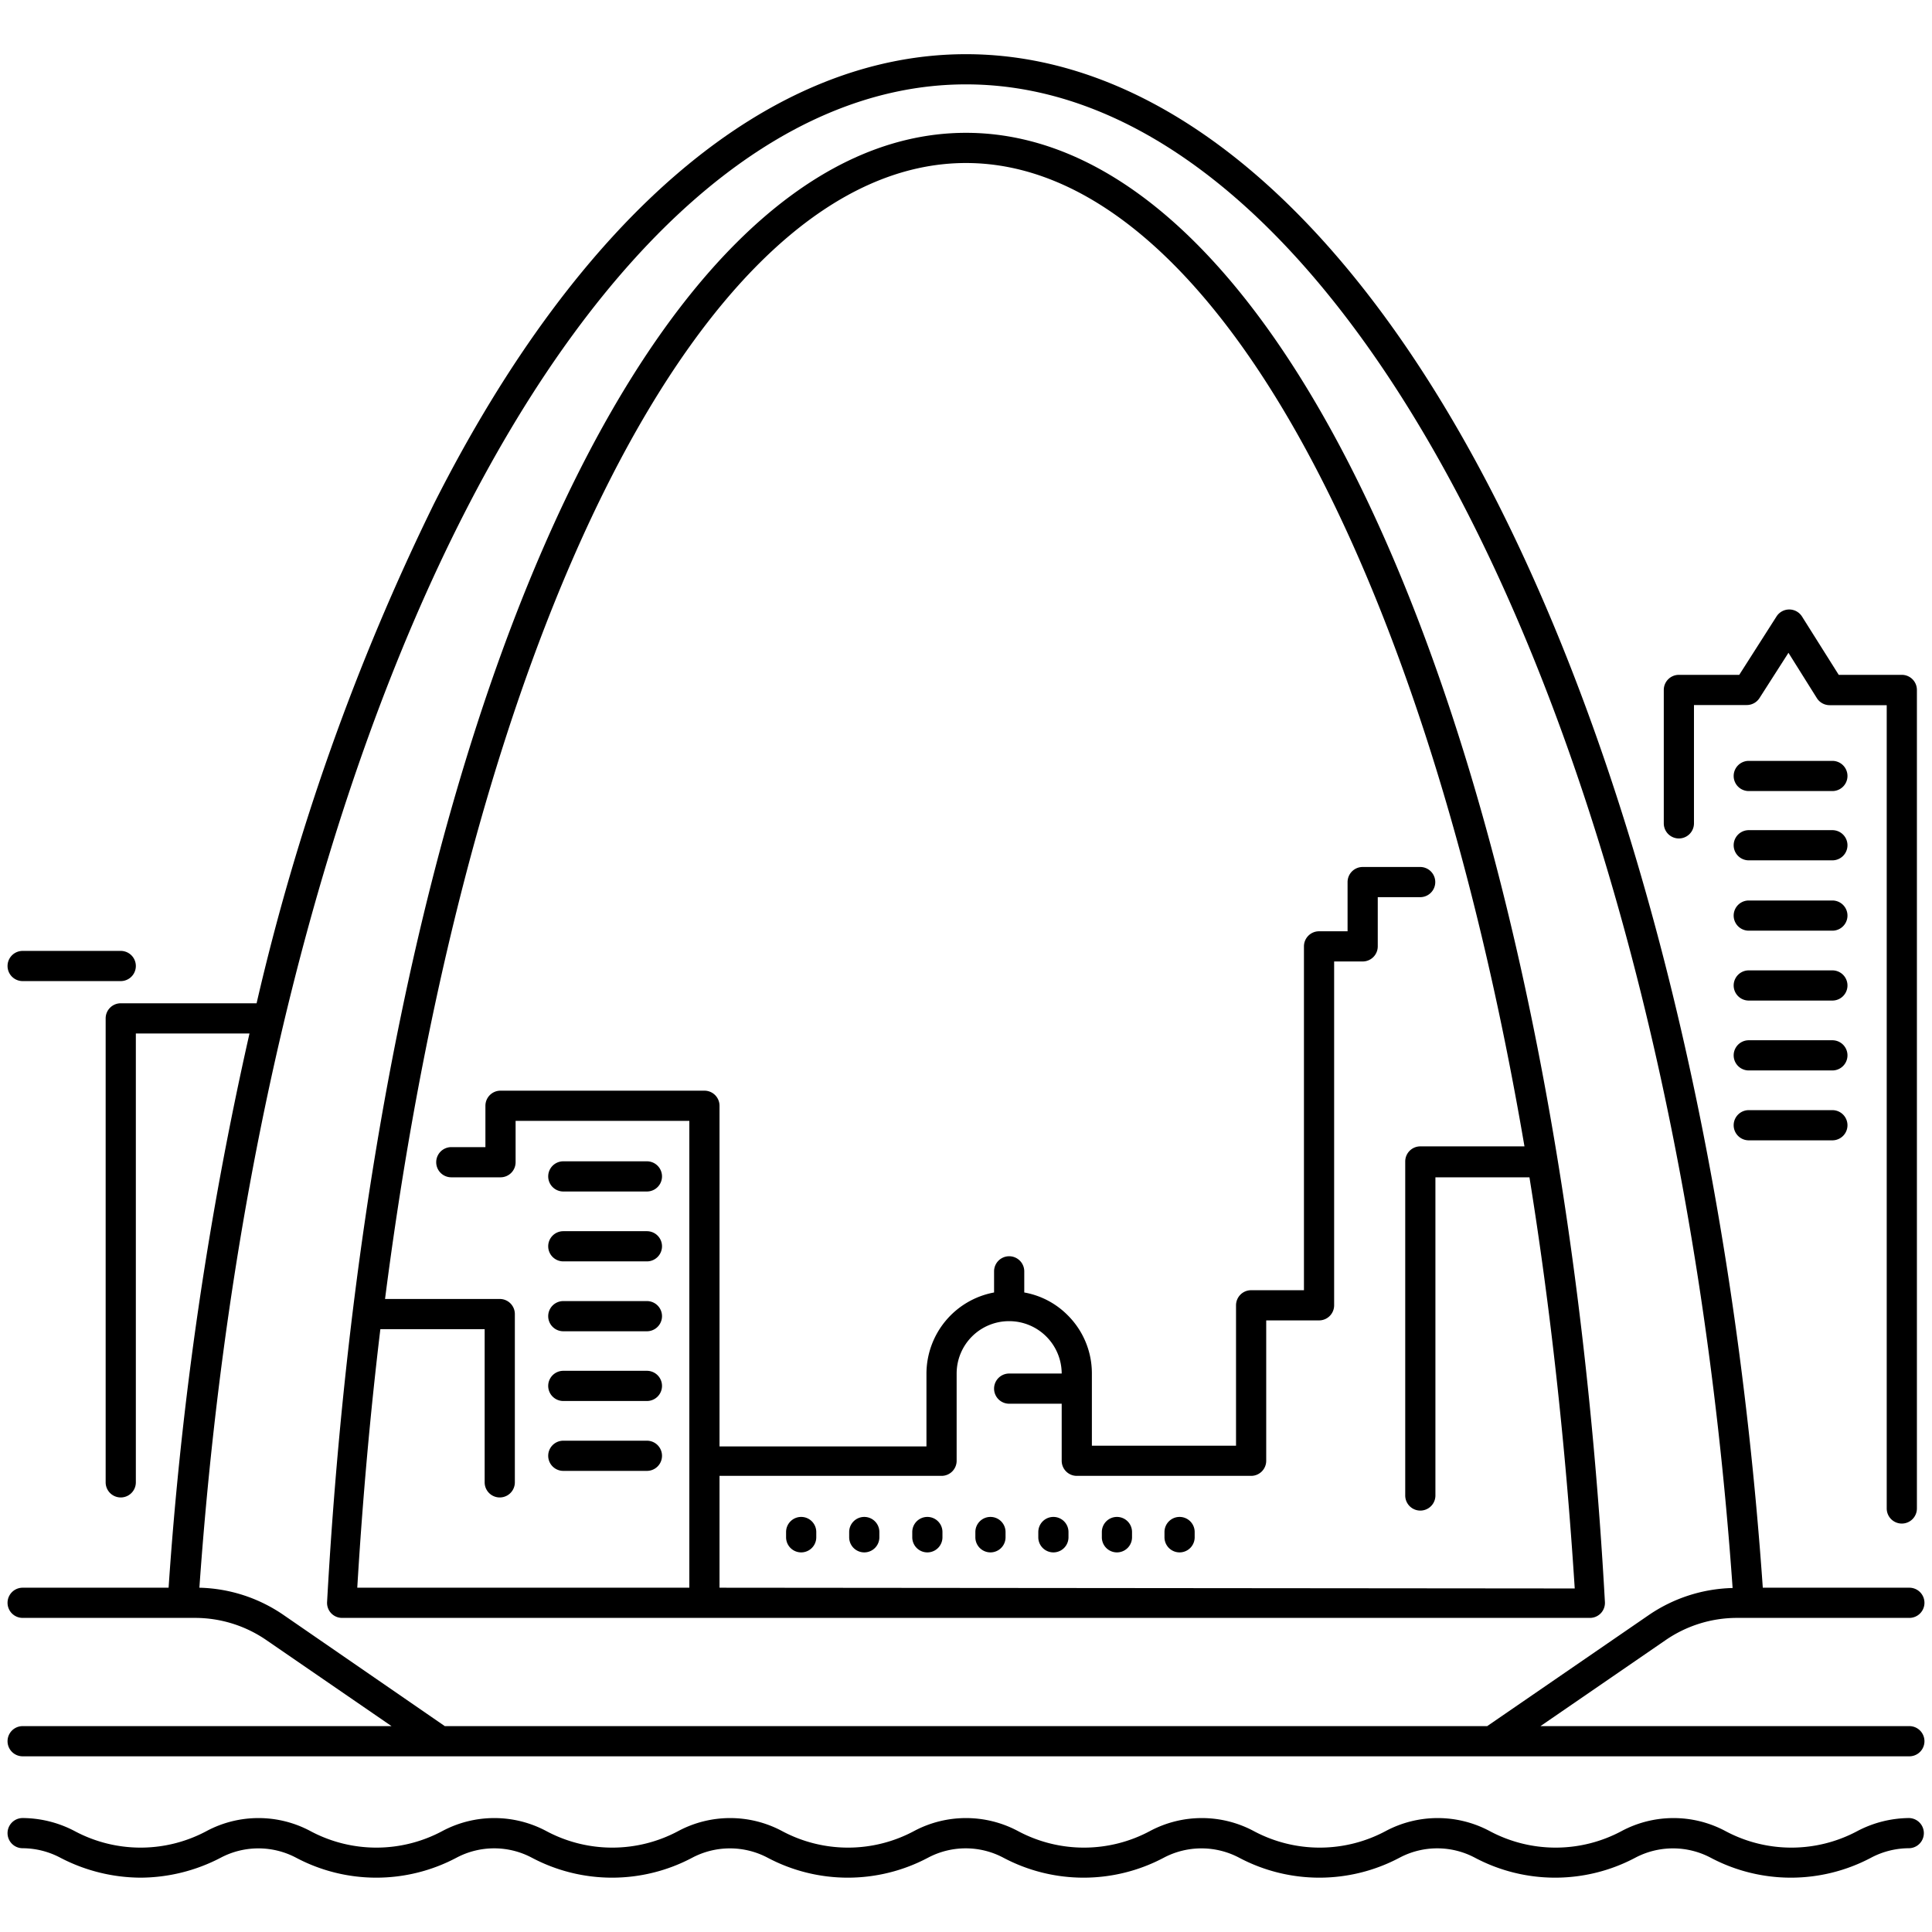<?xml version="1.0" encoding="utf-8"?>
<svg xmlns="http://www.w3.org/2000/svg" data-name="Layer 1" height="512" id="Layer_1" viewBox="0 0 128 128" width="512">
  <path d="M1.5,65H8a1,1,0,0,0,0-2H1.5a1,1,0,0,0,0,2Z"/>
  <path d="M115.09,107.19H126.5a1,1,0,0,0,0-2h-9.71C114.85,77.43,108.64,52,99.25,33.38,89.55,14.17,77,3.59,64,3.59S38.45,14.17,28.75,33.38A153.5,153.5,0,0,0,17,66.47H8a1,1,0,0,0-1,1V98.21a1,1,0,0,0,2,0V68.47h7.53a239.32,239.32,0,0,0-5.36,36.72H1.5a1,1,0,0,0,0,2H12.91a8.34,8.34,0,0,1,4.75,1.48l8.28,5.69H1.5a1,1,0,0,0,0,2h125a1,1,0,0,0,0-2H102.06l8.28-5.69A8.34,8.34,0,0,1,115.09,107.19Zm-16.56,7.17H29.47L18.79,107a10.26,10.26,0,0,0-5.58-1.81C17.21,48.34,39,5.59,64,5.59s46.79,42.75,50.79,99.62a10.26,10.26,0,0,0-5.58,1.81Z"/>
  <path d="M64,8.8c-21.4,0-39.2,40.94-42.33,97.34a1,1,0,0,0,.27.74,1,1,0,0,0,.72.31h82.68a1,1,0,0,0,.72-.31,1,1,0,0,0,.27-.74C103.2,49.74,85.4,8.8,64,8.8ZM47.67,105.19V97.78H62.38a1,1,0,0,0,1-1V91a3.47,3.47,0,0,1,3.48-3.47A3.48,3.48,0,0,1,70.34,91v0H66.86a1,1,0,0,0,0,2h3.48v3.78a1,1,0,0,0,1,1H82.89a1,1,0,0,0,1-1v-9.3h3.5a1,1,0,0,0,1-1V63.7h1.89a1,1,0,0,0,1-1V59.44h2.81a1,1,0,0,0,0-2H90.28a1,1,0,0,0-1,1V61.7H87.39a1,1,0,0,0-1,1V85.48h-3.5a1,1,0,0,0-1,1v9.3H72.34V91a5.43,5.43,0,0,0-1.61-3.87,5.37,5.37,0,0,0-2.87-1.5v-1.4a1,1,0,0,0-2,0v1.4A5.48,5.48,0,0,0,61.38,91v4.83H47.67V73.26a1,1,0,0,0-1-1H33.16a1,1,0,0,0-1,1V76H29.9a1,1,0,1,0,0,2h3.26a1,1,0,0,0,1-1V74.26H45.67v30.93h-22q.53-8.82,1.53-17.13h6.91V98.21a1,1,0,1,0,2,0V87.06a1,1,0,0,0-1-1H25.51C31.17,42,46.59,10.8,64,10.8c16,0,30.4,26.5,37,65.15h-6.9a1,1,0,0,0-1,1V99.08a1,1,0,1,0,2,0V78h6.23c1.38,8.56,2.39,17.69,3,27.24Z"/>
  <path d="M37.32,78.94h5.54a1,1,0,0,0,0-2H37.32a1,1,0,1,0,0,2Z"/>
  <path d="M37.32,83.57h5.54a1,1,0,0,0,0-2H37.32a1,1,0,1,0,0,2Z"/>
  <path d="M37.32,88.2h5.54a1,1,0,0,0,0-2H37.32a1,1,0,0,0,0,2Z"/>
  <path d="M37.32,92.82h5.54a1,1,0,1,0,0-2H37.32a1,1,0,1,0,0,2Z"/>
  <path d="M37.32,97.45h5.54a1,1,0,0,0,0-2H37.32a1,1,0,0,0,0,2Z"/>
  <path d="M121.4,50.41h-5.54a1,1,0,1,0,0,2h5.54a1,1,0,0,0,0-2Z"/>
  <path d="M121.4,55h-5.54a1,1,0,1,0,0,2h5.54a1,1,0,0,0,0-2Z"/>
  <path d="M121.4,59.66h-5.54a1,1,0,1,0,0,2h5.54a1,1,0,0,0,0-2Z"/>
  <path d="M121.4,64.29h-5.54a1,1,0,0,0,0,2h5.54a1,1,0,0,0,0-2Z"/>
  <path d="M121.4,68.92h-5.54a1,1,0,0,0,0,2h5.54a1,1,0,0,0,0-2Z"/>
  <path d="M121.4,73.55h-5.54a1,1,0,0,0,0,2h5.54a1,1,0,0,0,0-2Z"/>
  <path d="M126,100.94a1,1,0,0,0,1-1V45.71a1,1,0,0,0-1-1h-4.18l-2.43-3.86a1,1,0,0,0-.84-.47h0a1,1,0,0,0-.85.46l-2.47,3.87h-4a1,1,0,0,0-1,1v8.84a1,1,0,0,0,2,0V46.71h3.49a1,1,0,0,0,.85-.46l1.92-3,1.88,3a1,1,0,0,0,.85.47H125V99.94A1,1,0,0,0,126,100.94Z"/>
  <path d="M61.44,100.5a1,1,0,0,0-1,1v.35a1,1,0,0,0,2,0v-.35A1,1,0,0,0,61.44,100.5Z"/>
  <path d="M53.08,100.5a1,1,0,0,0-1,1v.35a1,1,0,0,0,2,0v-.35A1,1,0,0,0,53.08,100.5Z"/>
  <path d="M57.26,100.5a1,1,0,0,0-1,1v.35a1,1,0,0,0,2,0v-.35A1,1,0,0,0,57.26,100.5Z"/>
  <path d="M74,100.5a1,1,0,0,0-1,1v.35a1,1,0,0,0,2,0v-.35A1,1,0,0,0,74,100.5Z"/>
  <path d="M78.15,100.5a1,1,0,0,0-1,1v.35a1,1,0,0,0,2,0v-.35A1,1,0,0,0,78.15,100.5Z"/>
  <path d="M65.62,100.5a1,1,0,0,0-1,1v.35a1,1,0,0,0,2,0v-.35A1,1,0,0,0,65.62,100.5Z"/>
  <path d="M69.79,100.5a1,1,0,0,0-1,1v.35a1,1,0,0,0,2,0v-.35A1,1,0,0,0,69.79,100.5Z"/>
  <path d="M126.5,120.45a7.49,7.49,0,0,0-3.42.85,9.26,9.26,0,0,1-8.79,0,7.3,7.3,0,0,0-6.83,0,9.26,9.26,0,0,1-8.79,0,7.32,7.32,0,0,0-6.84,0,9.26,9.26,0,0,1-8.79,0,7.3,7.3,0,0,0-6.83,0,9.26,9.26,0,0,1-8.79,0,7.32,7.32,0,0,0-6.84,0,9.26,9.26,0,0,1-8.79,0,7.3,7.3,0,0,0-6.83,0,9.26,9.26,0,0,1-8.79,0,7.32,7.32,0,0,0-6.84,0,9.26,9.26,0,0,1-8.79,0,7.3,7.3,0,0,0-6.83,0,9.26,9.26,0,0,1-8.79,0,7.49,7.49,0,0,0-3.42-.85,1,1,0,0,0,0,2,5.39,5.39,0,0,1,2.5.63,11.59,11.59,0,0,0,5.31,1.32,11.56,11.56,0,0,0,5.31-1.32,5.35,5.35,0,0,1,5,0,11.34,11.34,0,0,0,10.62,0,5.33,5.33,0,0,1,5,0,11.34,11.34,0,0,0,10.62,0,5.35,5.35,0,0,1,5,0,11.34,11.34,0,0,0,10.62,0,5.33,5.33,0,0,1,5,0,11.34,11.34,0,0,0,10.62,0,5.35,5.35,0,0,1,5,0,11.34,11.34,0,0,0,10.62,0,5.33,5.33,0,0,1,5,0,11.34,11.34,0,0,0,10.62,0,5.35,5.35,0,0,1,5,0,11.34,11.34,0,0,0,10.62,0,5.39,5.39,0,0,1,2.5-.63,1,1,0,0,0,0-2Z"/>
</svg>
